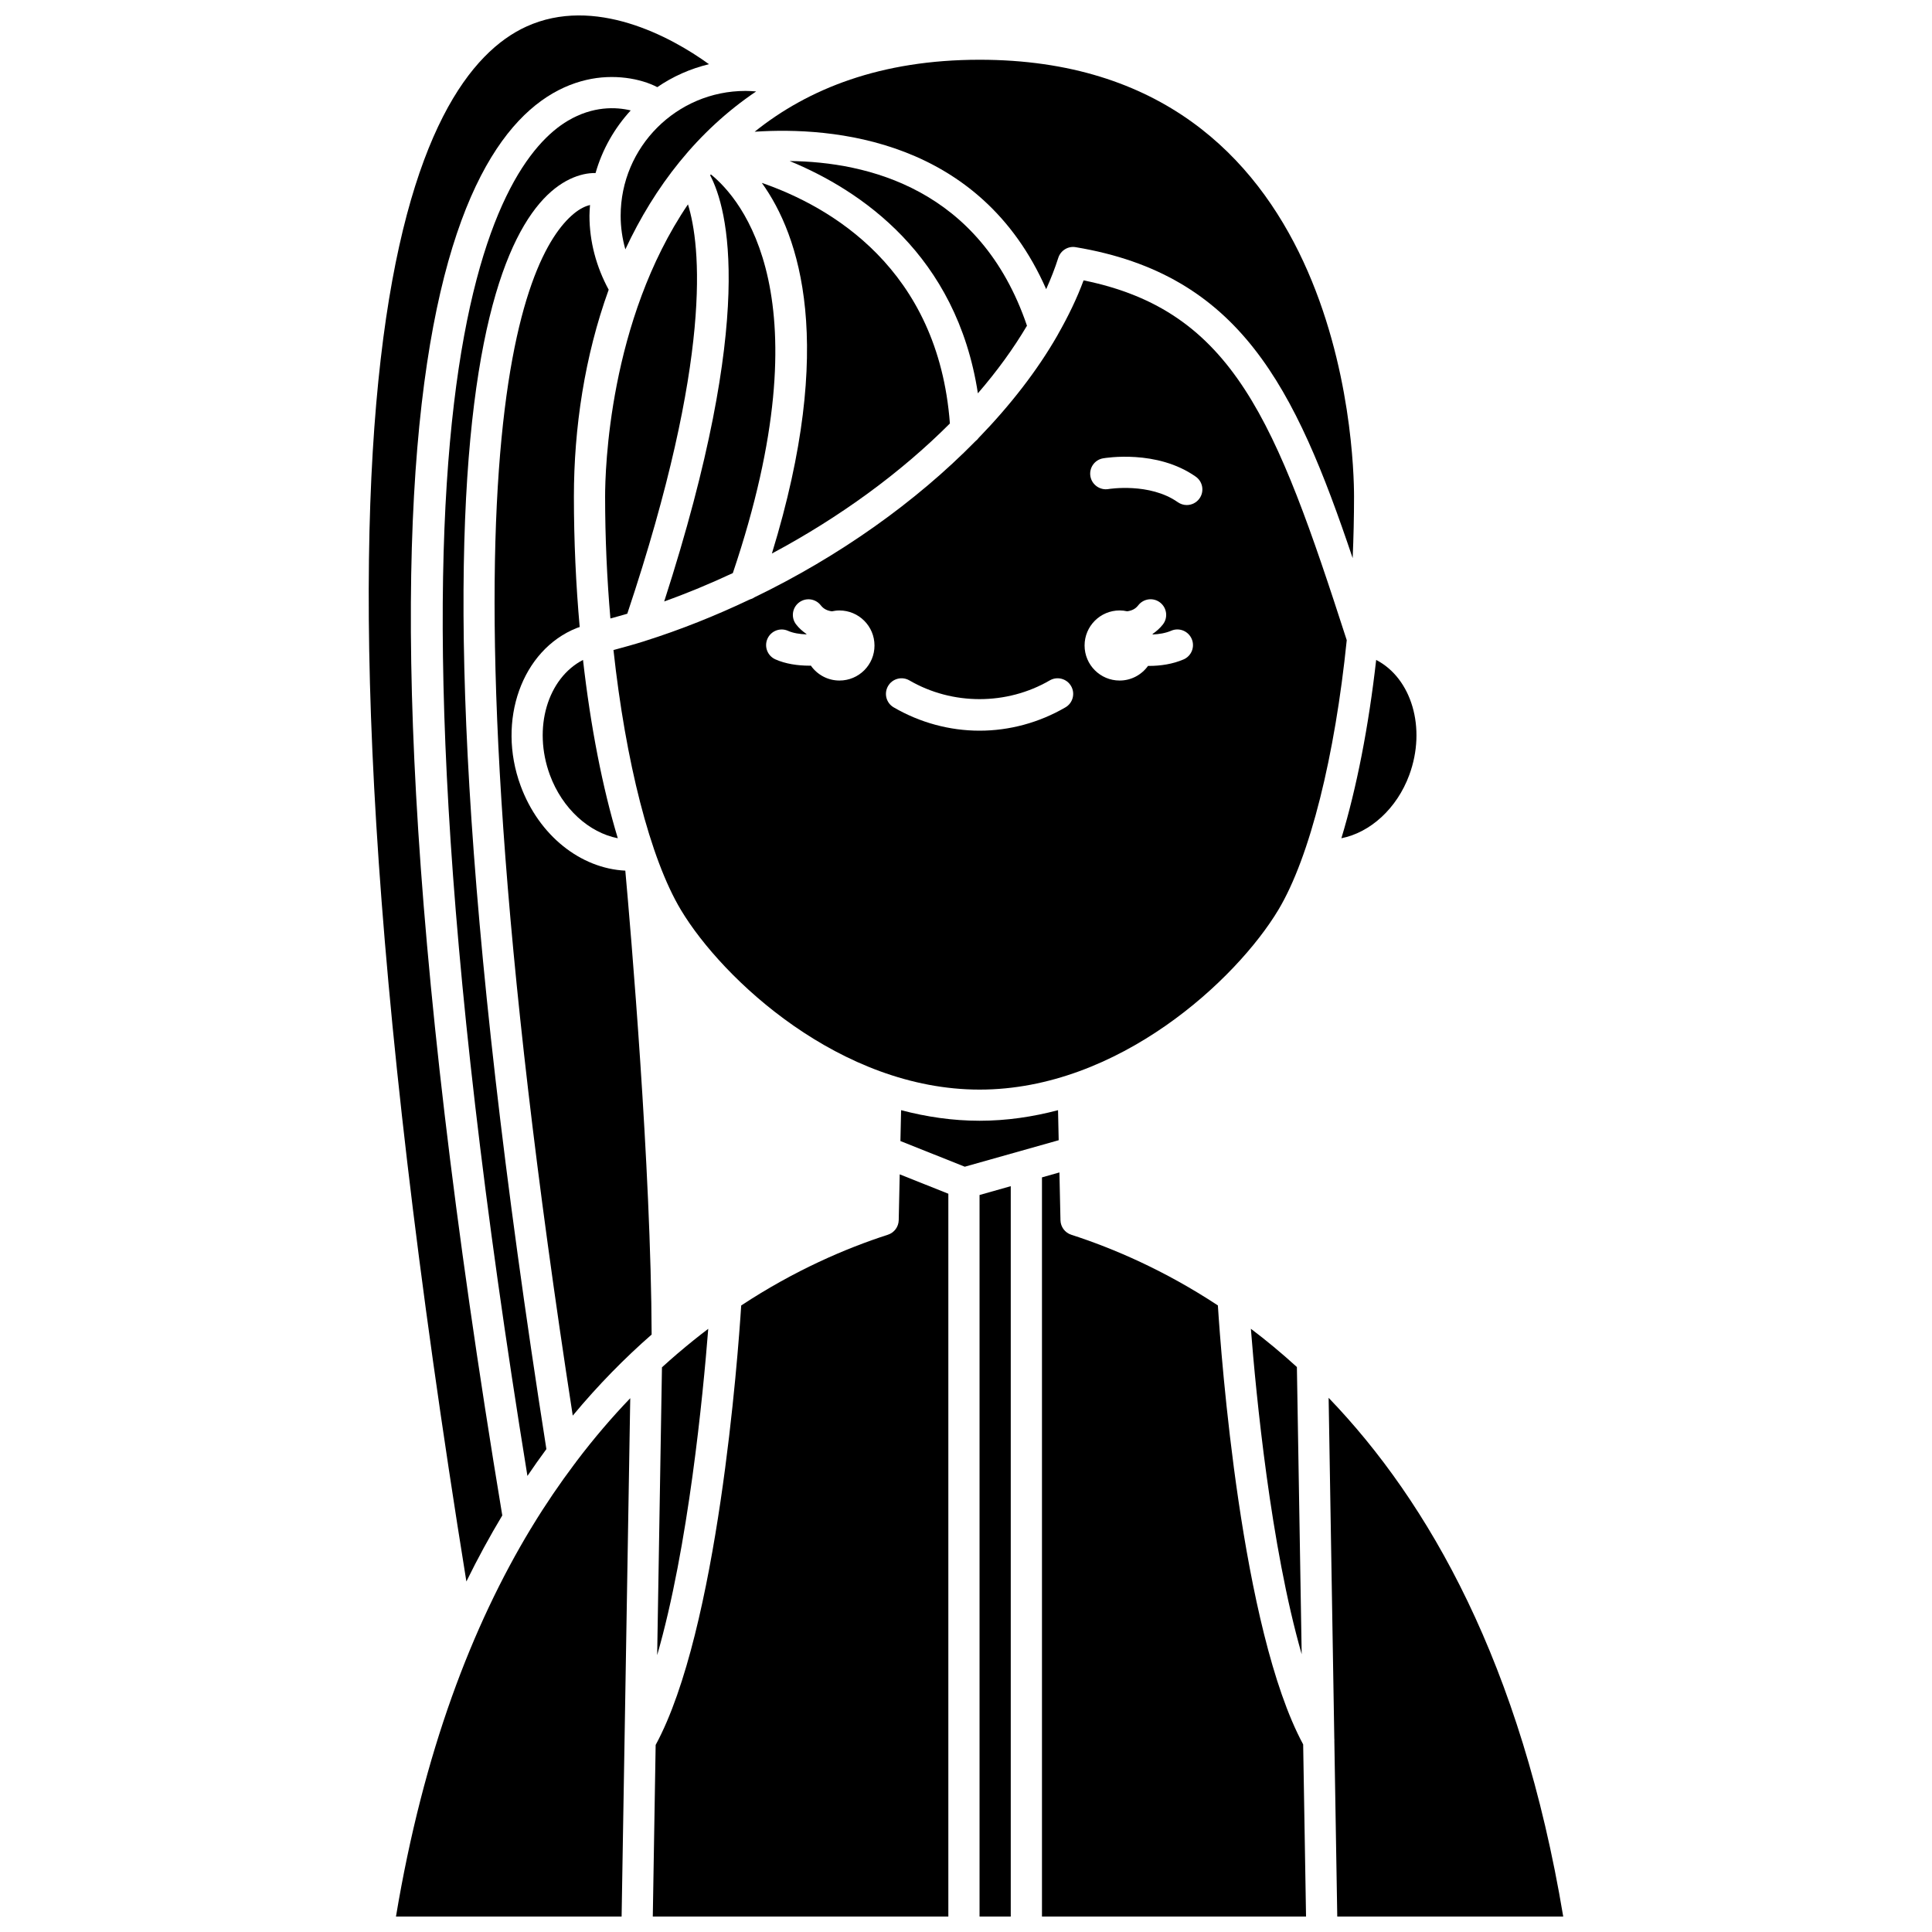 <?xml version="1.0" encoding="UTF-8"?>
<!-- Uploaded to: ICON Repo, www.svgrepo.com, Generator: ICON Repo Mixer Tools -->
<svg width="800px" height="800px" version="1.1" viewBox="144 144 512 512" xmlns="http://www.w3.org/2000/svg">
 <defs>
  <clipPath id="f">
   <path d="m403 458h9v193.9h-9z"/>
  </clipPath>
  <clipPath id="e">
   <path d="m420 454h71v197.9h-71z"/>
  </clipPath>
  <clipPath id="d">
   <path d="m496 514h63v137.9h-63z"/>
  </clipPath>
  <clipPath id="c">
   <path d="m317 455h79v196.9h-79z"/>
  </clipPath>
  <clipPath id="b">
   <path d="m241 148.09h91v415.91h-91z"/>
  </clipPath>
  <clipPath id="a">
   <path d="m248 514h64v137.9h-64z"/>
  </clipPath>
 </defs>
 <path d="m348.56 290.69c17.965-9.59 34.18-21.438 47.172-34.465-3.086-41.074-31.699-57.484-49.84-63.758 10 13.895 19.727 42.695 2.668 98.223z"/>
 <path d="m403.15 248.23c5.051-5.836 9.406-11.836 13.008-17.914-12.371-36.367-42.387-43.418-62.895-43.641 18.852 7.766 44.258 24.918 49.887 61.555z"/>
 <path d="m338.21 295.87c24.707-73.223 2.246-99.125-5.816-105.65-0.066 0.078-0.129 0.156-0.195 0.23 4.644 8.812 12.336 37.066-12.18 112.94 6.188-2.215 12.254-4.746 18.191-7.519z"/>
 <path d="m517.48 349.36c4.574-12.445 0.586-25.633-8.781-30.473-1.996 17.66-5.172 33.895-9.219 47.258 7.594-1.492 14.703-7.82 18-16.785z"/>
 <path d="m289.72 349.36c3.301 8.969 10.398 15.301 18.004 16.785-4.043-13.359-7.215-29.59-9.219-47.258-9.375 4.844-13.355 18.027-8.785 30.473z"/>
 <path d="m304.36 275.61c0 10.871 0.496 21.754 1.402 32.293 1.492-0.414 2.992-0.809 4.477-1.262 22.77-68.137 19.43-97.672 16.078-108.48-20.973 30.934-21.957 70.418-21.957 77.453z"/>
 <path d="m323.47 502.78c-1.348 1.152-2.695 2.348-4.043 3.574l-1.27 76.273c8.266-28.609 12.156-68.973 13.535-86.473-2.609 1.969-5.223 4.082-7.84 6.305-0.125 0.125-0.254 0.215-0.383 0.32z"/>
 <path d="m488.96 582.38-1.27-76.105c-4.062-3.695-8.133-7.078-12.195-10.141 1.371 17.441 5.242 57.641 13.465 86.246z"/>
 <path d="m431.16 218.3c-1.742 4.734-4.039 9.461-6.703 14.156-0.074 0.168-0.156 0.32-0.258 0.477-5.352 9.312-12.441 18.438-20.848 27.121-0.234 0.336-0.516 0.609-0.84 0.859-15.785 16.082-36.078 30.516-58.559 41.375-0.383 0.273-0.82 0.461-1.27 0.586-8.984 4.273-18.281 7.996-27.777 11-0.098 0.039-0.195 0.07-0.293 0.098-2.664 0.84-5.348 1.566-8.035 2.297 3.207 29.434 9.684 55.223 17.871 68.871 11.043 18.41 42.301 47.617 79.16 47.617 36.855 0 68.113-29.207 79.16-47.617 8.426-14.047 15.027-40.977 18.133-71.488-18.785-58.148-30.051-87.285-69.742-95.352zm-64.688 106.05c-3.144 0-5.91-1.57-7.59-3.957-0.125 0-0.238 0.02-0.367 0.02-3.121 0-6.356-0.48-9.039-1.68-2.086-0.934-3.019-3.379-2.09-5.461 0.93-2.078 3.363-3.031 5.461-2.09 1.355 0.605 3.102 0.871 4.852 0.934 0.012-0.031 0.02-0.066 0.027-0.098-1.012-0.707-1.961-1.512-2.75-2.547-1.395-1.812-1.051-4.402 0.762-5.797 1.816-1.395 4.406-1.047 5.797 0.762 0.785 1.02 1.824 1.422 2.926 1.57 0.645-0.141 1.312-0.227 2-0.227 5.129 0 9.289 4.16 9.289 9.289 0.012 5.121-4.148 9.281-9.277 9.281zm59.875 7.109c-6.945 4.043-14.812 6.18-22.754 6.18-7.945 0-15.809-2.137-22.754-6.18-1.977-1.145-2.644-3.68-1.492-5.652 1.145-1.977 3.68-2.641 5.652-1.492 11.371 6.617 25.82 6.617 37.191 0 1.973-1.148 4.508-0.484 5.652 1.492 1.152 1.977 0.48 4.508-1.496 5.652zm31.305-12.703c-2.875 1.238-6.098 1.719-9.145 1.719-0.086 0-0.168-0.012-0.262-0.012-1.688 2.344-4.422 3.887-7.531 3.887-5.129 0-9.289-4.16-9.289-9.289s4.16-9.289 9.289-9.289c0.691 0 1.355 0.086 2 0.227 1.105-0.148 2.137-0.551 2.922-1.57 1.395-1.812 3.992-2.156 5.797-0.762 1.809 1.395 2.156 3.992 0.762 5.797-0.793 1.031-1.738 1.84-2.75 2.547 0.016 0.047 0.023 0.086 0.043 0.133 1.668-0.074 3.383-0.348 4.898-0.996 2.086-0.91 4.527 0.07 5.43 2.172 0.906 2.106-0.062 4.535-2.164 5.438zm4.234-42.668c-0.801 1.141-2.086 1.754-3.383 1.754-0.824 0-1.648-0.25-2.379-0.758-7.469-5.254-18.27-3.496-18.375-3.477-2.203 0.383-4.387-1.121-4.777-3.367-0.391-2.246 1.109-4.383 3.356-4.777 0.582-0.098 14.25-2.406 24.566 4.863 1.859 1.312 2.312 3.891 0.992 5.762z"/>
 <path d="m308.48 201.18c0 3.019 0.426 6.012 1.246 8.902 7.742-16.617 19.066-31.328 34.66-41.848-0.938-0.082-1.879-0.137-2.824-0.137-18.238 0-33.082 14.844-33.082 33.082z"/>
 <path d="m424.39 438.21c-6.68 1.762-13.629 2.801-20.793 2.801-7.168 0-14.117-1.043-20.797-2.801l-0.18 8.18 17.055 6.801 24.887-7.019z"/>
 <g clip-path="url(#f)">
  <path d="m403.59 651.9h8.27v-193.55l-8.27 2.336z"/>
 </g>
 <g clip-path="url(#e)">
  <path d="m466.75 489.95c-14.137-9.309-27.668-15.113-38.852-18.73-1.676-0.543-2.824-2.086-2.863-3.84l-0.277-12.672-4.625 1.309v195.89l69.98-0.008-0.762-45.613c-16.441-30.438-21.762-103.17-22.602-116.34z"/>
 </g>
 <g clip-path="url(#d)">
  <path d="m496.1 514.44 1.504 90.293c0.039 0.23 0.012 0.453 0.012 0.688l0.773 46.488h59.883c-11.16-66.984-35.664-109.92-62.172-137.47z"/>
 </g>
 <g clip-path="url(#c)">
  <path d="m382.17 467.37c-0.043 1.762-1.188 3.305-2.863 3.844-11.195 3.617-24.73 9.434-38.879 18.75-0.844 13.227-6.184 86.109-22.672 116.46l-0.758 45.48h78.324v-191.55l-12.887-5.141z"/>
 </g>
 <path d="m294.49 176c-19.074 11.309-57.859 69.012-10.715 359.14 1.652-2.441 3.328-4.82 5.023-7.113-45.914-292.2-8.445-333.62 9.832-337.83 1.105-0.254 2.18-0.352 3.199-0.34 1.789-6.269 5.023-11.918 9.316-16.594-3.902-0.941-10.016-1.195-16.656 2.738z"/>
 <g clip-path="url(#b)">
  <path d="m277.11 545.61c-52.133-314.14-8.469-373.21 22.238-380.42 7.297-1.719 14.473-0.379 18.84 1.906 4.094-2.816 8.727-4.883 13.695-6.082-10.141-7.359-30.367-18.223-48.438-9.953-28.816 13.191-68.723 84.504-15.848 412.05 3.035-6.199 6.219-12.004 9.512-17.5z"/>
 </g>
 <path d="m281.96 352.21c-6.34-17.246 0.344-35.988 14.895-41.781 0.242-0.098 0.516-0.172 0.77-0.262-1-11.207-1.535-22.852-1.535-34.562 0-18.125 2.836-37.203 9.219-54.828-3.285-6.051-5.094-12.754-5.094-19.605 0-0.965 0.078-1.902 0.145-2.848-1.129 0.281-2.586 0.895-4.289 2.301-13.285 10.988-39.598 64.055-0.285 318.53 6.809-8.191 13.84-15.312 20.906-21.484-0.156-44.371-5.543-107.05-6.977-122.94-11.848-0.582-22.883-9.277-27.754-22.516z"/>
 <path d="m421.25 220.63c1.23-2.762 2.328-5.531 3.203-8.297 0.625-1.965 2.617-3.184 4.617-2.828 43.461 7.242 58.109 36.957 73.402 82.41 0.234-5.41 0.363-10.855 0.363-16.301 0-11.852-2.785-115.78-99.242-115.78-26.176 0-45.406 7.688-59.602 19.074 20.652-1.383 59.73 1.836 77.258 41.723z"/>
 <g clip-path="url(#a)">
  <path d="m296.21 532.02c-3.836 5.113-7.582 10.586-11.191 16.516-0.113 0.203-0.215 0.402-0.359 0.582-15.484 25.637-28.441 59.102-35.723 102.79h59.797l2.289-137.37c-4.867 5.066-9.664 10.664-14.324 16.824-0.148 0.238-0.305 0.449-0.488 0.656z"/>
 </g>
</svg>